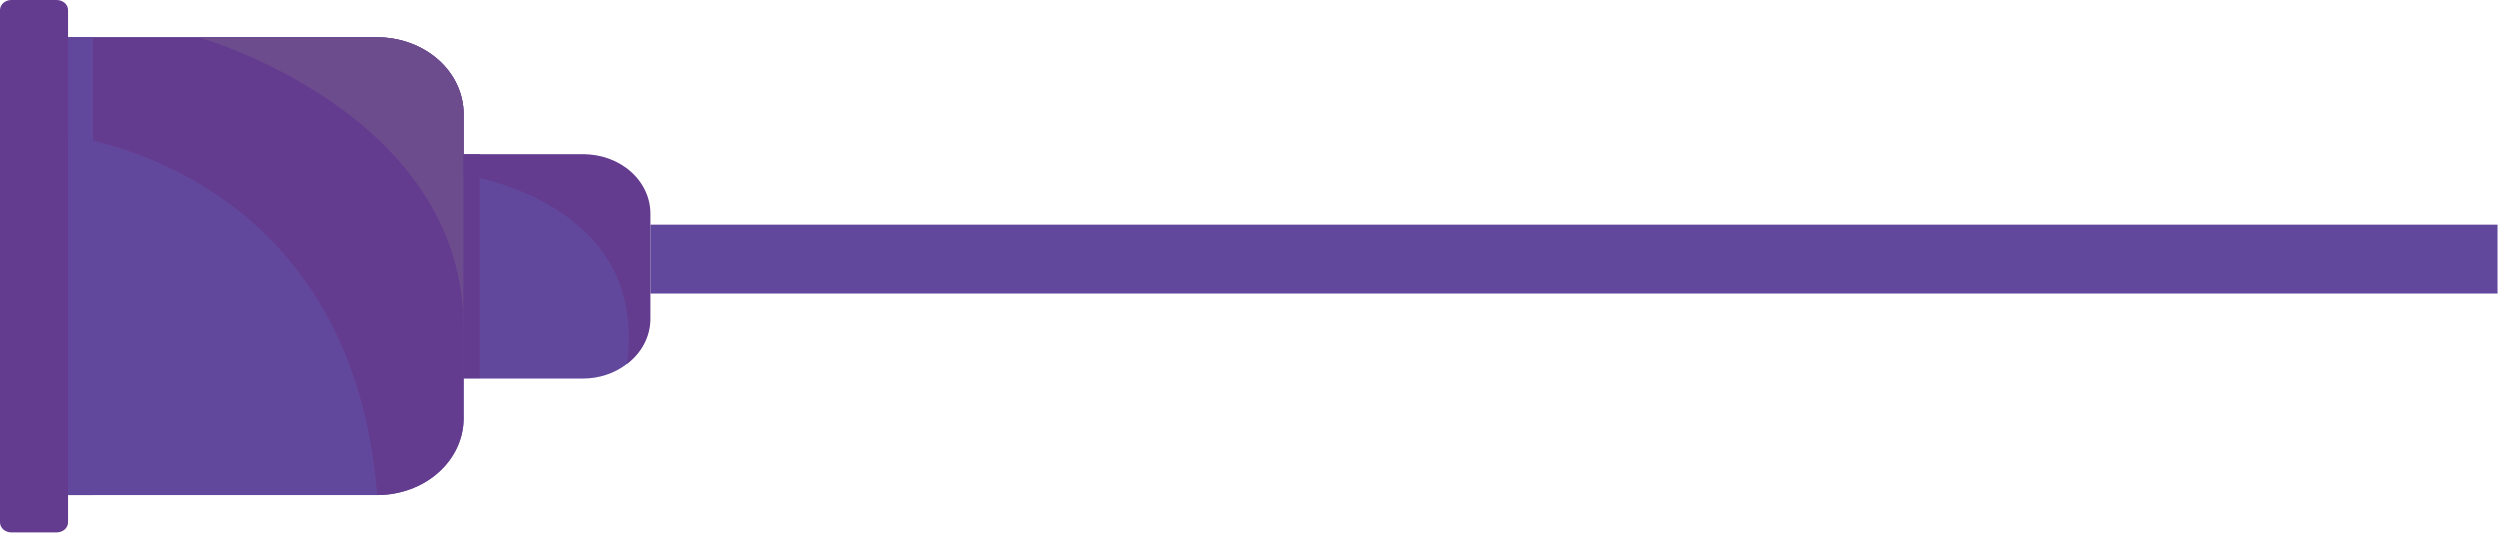 <svg width="619" height="132" viewBox="0 0 619 132" fill="none" xmlns="http://www.w3.org/2000/svg">
<path d="M106 38.3H144.313C148.705 38.3 152.918 39.847 156.024 42.602C159.13 45.357 160.875 49.093 160.875 52.989V79.041C160.878 81.167 160.359 83.268 159.354 85.198C158.35 87.128 156.883 88.841 155.057 90.218C152.065 92.488 148.255 93.732 144.318 93.726H106.005L106 38.3Z" fill="#62489D"/>
<path d="M16.863 9.234H93.397C96.208 9.234 98.991 9.725 101.588 10.679C104.184 11.633 106.543 13.032 108.531 14.795C110.518 16.558 112.094 18.651 113.169 20.954C114.245 23.258 114.798 25.726 114.797 28.219V103.594C114.797 108.628 112.542 113.456 108.529 117.016C104.516 120.576 99.073 122.575 93.397 122.575H16.863V9.234Z" fill="#62489C"/>
<path d="M0 129.331L0 2.492C0 1.116 1.258 0 2.81 0L14.039 0C15.59 0 16.848 1.116 16.848 2.492L16.848 129.331C16.848 130.707 15.59 131.823 14.039 131.823H2.81C1.258 131.823 0 130.707 0 129.331Z" fill="#643C8F"/>
<path d="M16.863 9.234H93.397C96.208 9.234 98.991 9.725 101.588 10.679C104.184 11.633 106.543 13.032 108.531 14.795C110.518 16.558 112.094 18.651 113.169 20.954C114.245 23.258 114.798 25.726 114.797 28.219V103.594C114.797 108.628 112.542 113.456 108.529 117.016C104.516 120.576 99.073 122.575 93.397 122.575C87.011 41.188 16.863 33.703 16.863 33.703V9.234Z" fill="#643C8F"/>
<path d="M23.018 9.234L23.018 122.575H16.849L16.849 9.234H23.018Z" fill="#62489C"/>
<path d="M49.211 9.234H93.393C96.204 9.234 98.987 9.726 101.583 10.68C104.18 11.634 106.539 13.032 108.526 14.795C110.514 16.558 112.09 18.651 113.165 20.955C114.24 23.258 114.793 25.727 114.793 28.22V81.134C114.783 27.699 49.211 9.234 49.211 9.234Z" fill="#6D4C8E"/>
<path d="M118.785 38.195V93.622H114.783V38.195H118.785Z" fill="#643C8F"/>
<path d="M114.783 38.191H144.478C148.87 38.191 153.083 39.739 156.189 42.494C159.295 45.249 161.04 48.985 161.04 52.881V78.932C161.043 81.058 160.524 83.159 159.519 85.09C158.515 87.02 157.048 88.733 155.222 90.109C160.837 49.504 114.788 43.302 114.788 43.302L114.783 38.191Z" fill="#643C8F"/>
<path d="M618.388 72.677H161.039V55.623H618.388V72.677Z" fill="#62489C"/>
</svg>
